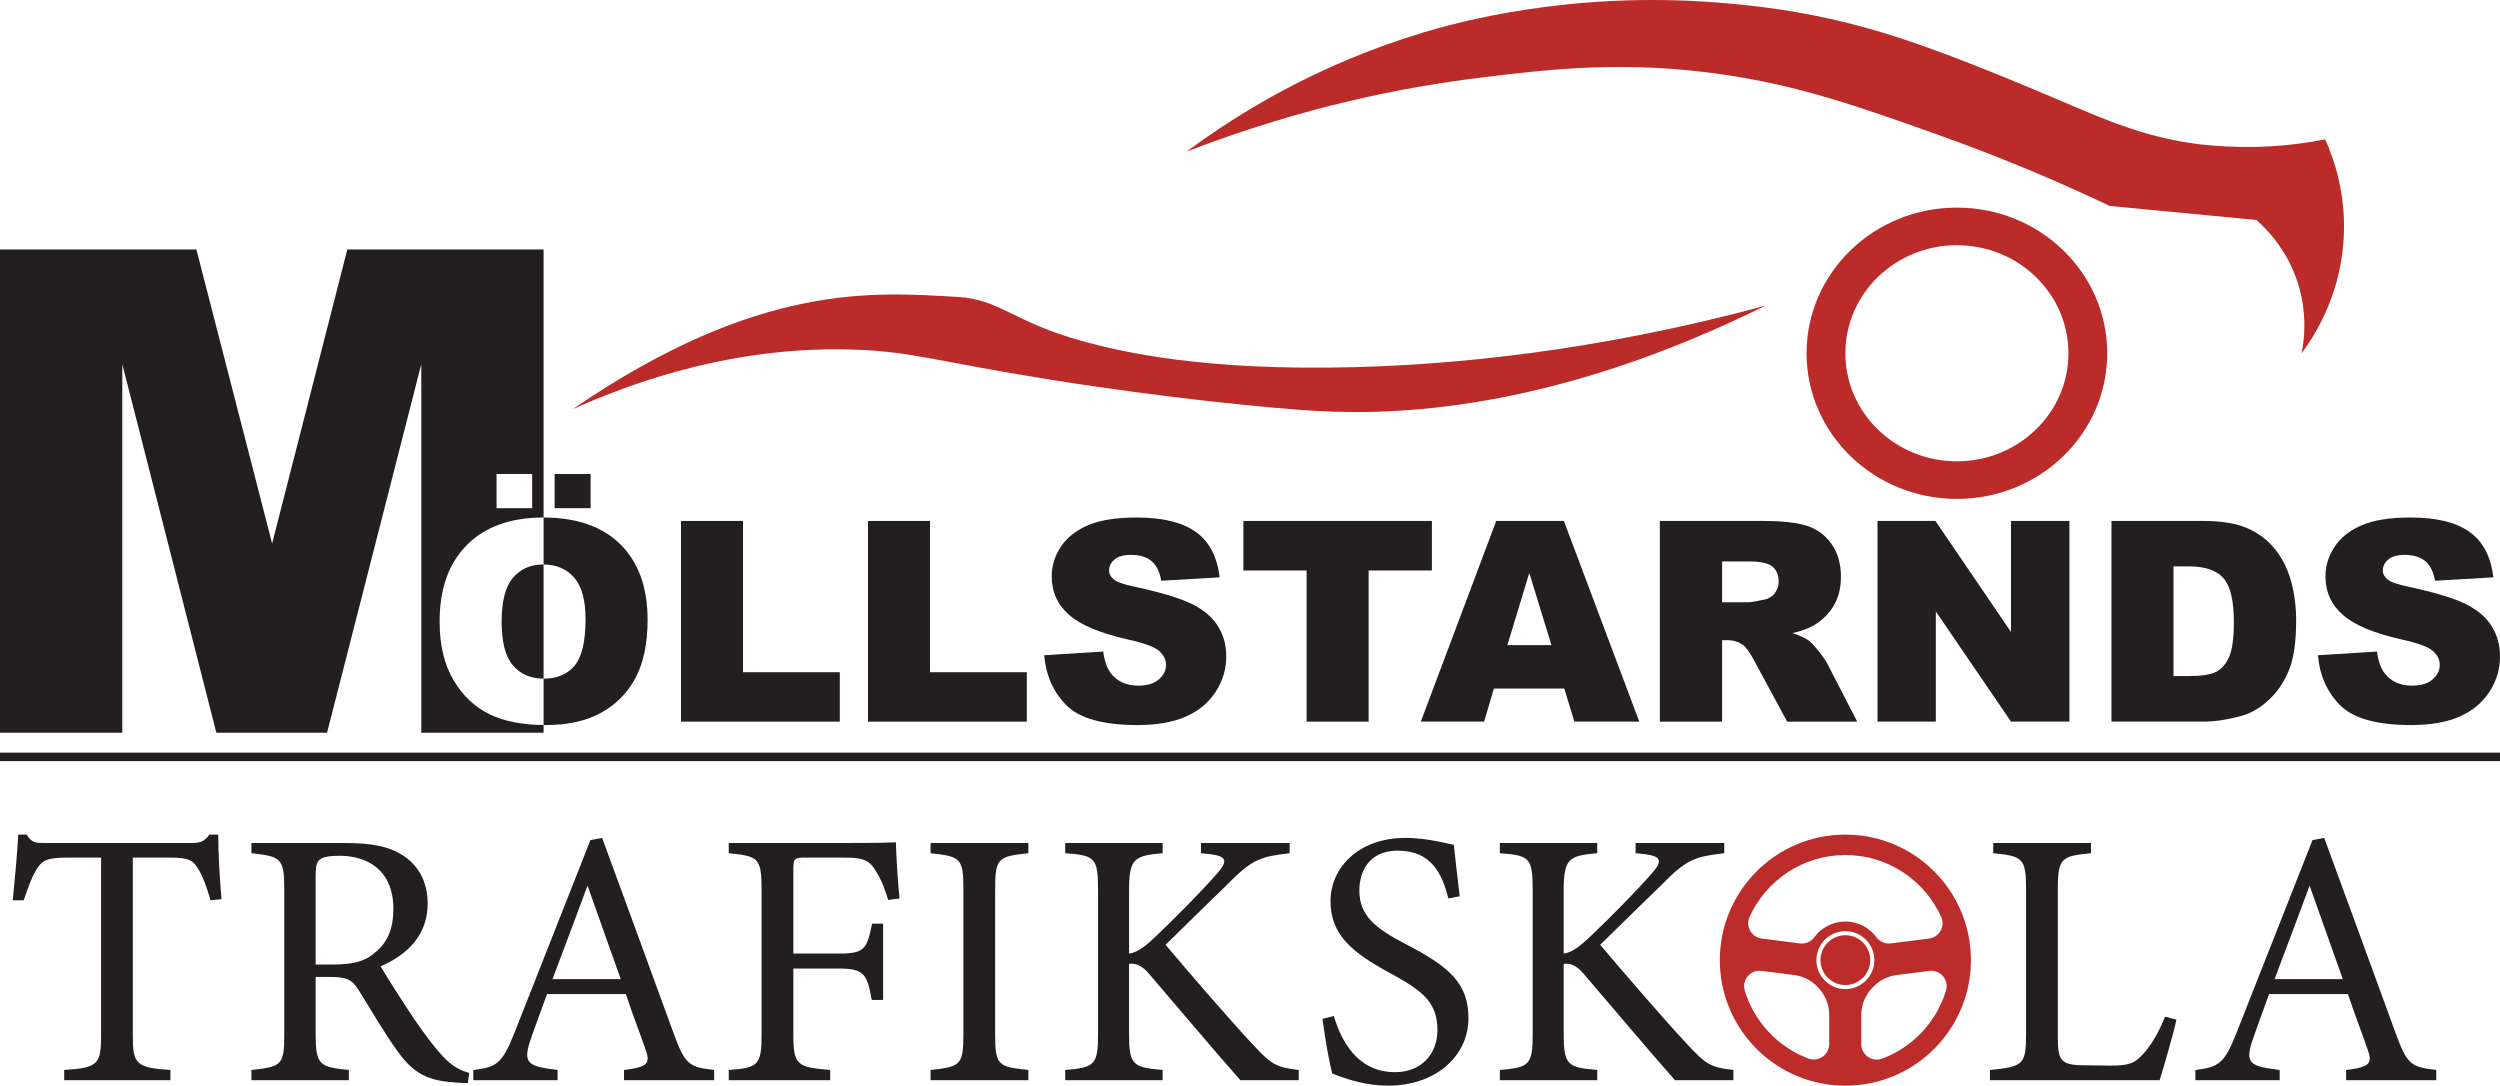 <?xml version="1.0" encoding="UTF-8"?>
<svg xmlns="http://www.w3.org/2000/svg" xmlns:xlink="http://www.w3.org/1999/xlink" viewBox="0 0 1471.836 639.172">
  <defs>
    <style>
      .cls-1 {
        clip-path: url(#clippath);
      }

      .cls-2 {
        fill: none;
      }

      .cls-2, .cls-3, .cls-4, .cls-5 {
        stroke-width: 0px;
      }

      .cls-3 {
        fill: #bb2b29;
      }

      .cls-4 {
        fill: #bc2c2a;
      }

      .cls-5 {
        fill: #231f20;
      }
    </style>
    <clipPath id="clippath">
      <rect class="cls-2" x="1012.527" y="491.356" width="147.816" height="147.816"/>
    </clipPath>
  </defs>
  <g id="Layer_6" data-name="Layer 6">
    <g>
      <path class="cls-5" d="M319.83,304.681h.201v-157.817h-115.547l-44.276,173.12-44.586-173.12H0v284.518h72v-216.977l55.375,216.977h65.179l55.475-216.977v216.977h72v-4.532c-12.768-.119-23.374-2.243-31.837-6.347-8.728-4.25-15.814-10.962-21.24-20.155-5.426-9.184-8.135-20.684-8.135-34.491,0-19.288,5.372-34.308,16.115-45.061,10.752-10.743,25.718-16.115,44.897-16.115ZM292.343,279.045h20.957v20.155h-20.957v-20.155ZM319.748,332.323c-7.36,0-13.269,2.608-17.729,7.816-4.46,5.216-6.694,13.844-6.694,25.873,0,11.929,2.216,20.501,6.657,25.718,4.423,5.198,10.433,7.807,18.048,7.816v-67.213c-.091-.009-.192-.009-.283-.009Z"/>
      <path class="cls-5" d="M326.524,279.045v20.155h21.194v-20.155h-21.194ZM365.292,320.513c-10.606-10.515-25.69-15.795-45.261-15.832v27.651c7.56.055,13.543,2.626,17.975,7.688,4.487,5.134,6.73,13.26,6.73,24.386,0,13.215-2.152,22.38-6.448,27.478-4.295,5.107-10.369,7.661-18.212,7.661h-.046v27.305c.41.018.83.018,1.249.018,13.114,0,24.058-2.462,32.849-7.378,8.782-4.916,15.494-11.792,20.145-20.629,4.651-8.837,6.977-20.164,6.977-33.971,0-19.024-5.326-33.816-15.96-44.377Z"/>
      <path class="cls-5" d="M437.429,395.76v-89.063h-36.515v118.155h93.496v-29.092h-56.98Z"/>
      <path class="cls-5" d="M547.522,395.76v-89.063h-36.506v118.155h93.496v-29.092h-56.989Z"/>
      <path class="cls-5" d="M717.223,368.92c-3.137-5.216-8.162-9.585-15.066-13.105-6.913-3.511-18.34-6.995-34.299-10.433-6.448-1.341-10.533-2.791-12.248-4.35-1.778-1.505-2.663-3.201-2.663-5.08,0-2.581,1.076-4.77,3.228-6.566,2.143-1.806,5.344-2.709,9.585-2.709,5.162,0,9.202,1.213,12.129,3.63,2.937,2.417,4.852,6.293,5.764,11.609l34.418-2.015c-1.505-12.248-6.22-21.185-14.145-26.803-7.925-5.609-19.434-8.418-34.536-8.418-12.303,0-21.988,1.541-29.056,4.633-7.068,3.092-12.357,7.332-15.877,12.731-3.52,5.399-5.28,11.135-5.28,17.209,0,9.247,3.438,16.844,10.314,22.808,6.822,5.964,18.249,10.752,34.254,14.345,9.785,2.152,16.014,4.441,18.705,6.858,2.681,2.417,4.031,5.153,4.031,8.217,0,3.228-1.414,6.056-4.232,8.509-2.827,2.444-6.84,3.666-12.056,3.666-6.986,0-12.357-2.389-16.115-7.177-2.316-2.955-3.839-7.25-4.596-12.895l-34.737,2.18c1.021,11.929,5.399,21.76,13.142,29.493,7.734,7.743,21.65,11.609,41.75,11.609,11.445,0,20.921-1.651,28.445-4.961,7.524-3.301,13.379-8.153,17.574-14.546,4.195-6.393,6.284-13.379,6.284-20.957,0-6.448-1.569-12.275-4.715-17.483Z"/>
      <path class="cls-5" d="M732.015,306.696v29.174h37.236v88.981h36.516v-88.981h37.236v-29.174h-110.987Z"/>
      <path class="cls-5" d="M920.712,306.696h-39.826l-44.413,118.155h37.282l5.755-19.507h41.449l5.919,19.507h38.23l-44.395-118.155ZM887.443,379.8l12.904-42.48,13.041,42.48h-25.946Z"/>
      <path class="cls-5" d="M1075.738,390.616c-.857-1.724-2.563-4.168-5.107-7.341-2.554-3.174-4.505-5.244-5.846-6.211-1.988-1.459-5.153-2.909-9.503-4.359,5.435-1.24,9.704-2.791,12.822-4.678,4.888-2.955,8.737-6.812,11.537-11.564,2.791-4.751,4.186-10.406,4.186-16.963,0-7.524-1.824-13.908-5.472-19.142-3.657-5.244-8.472-8.828-14.437-10.761-5.964-1.933-14.582-2.9-25.864-2.9h-60.856v118.155h36.67v-47.961h3.228c3.329,0,6.311.921,8.946,2.745,1.933,1.395,4.131,4.432,6.603,9.111l19.516,36.105h41.258l-17.683-34.236ZM1044.859,349.249c-1.532,1.988-3.502,3.228-5.919,3.712-4.788,1.076-8.007,1.605-9.676,1.605h-15.394v-24.012h16.042c6.657,0,11.199,1.021,13.625,3.064,2.417,2.034,3.621,4.97,3.621,8.782,0,2.581-.766,4.861-2.298,6.849Z"/>
      <path class="cls-5" d="M1183.935,306.696v65.37l-44.486-65.37h-34.099v118.155h34.336v-64.878l44.249,64.878h34.418v-118.155h-34.418Z"/>
      <path class="cls-5" d="M1348.92,342.482c-1.933-7.205-5.052-13.515-9.348-18.942-4.295-5.426-9.74-9.594-16.324-12.494-6.575-2.9-15.221-4.35-25.909-4.35h-54.244v118.155h54.244c6.502,0,13.752-1.076,21.76-3.228,5.855-1.55,11.336-4.678,16.443-9.384,5.107-4.706,9.092-10.533,11.974-17.492,2.873-6.958,4.305-16.753,4.305-29.375,0-8.062-.967-15.695-2.9-22.891ZM1312.414,386.604c-1.833,4.222-4.359,7.177-7.578,8.873-3.228,1.687-8.655,2.535-16.279,2.535h-8.946v-64.559h9.101c9.457,0,16.233,2.307,20.31,6.931,4.086,4.624,6.128,13.187,6.128,25.709,0,9.457-.912,16.297-2.736,20.51Z"/>
      <path class="cls-5" d="M1467.122,368.92c-3.146-5.216-8.171-9.585-15.075-13.105-6.904-3.511-18.331-6.995-34.29-10.433-6.448-1.341-10.533-2.791-12.257-4.35-1.769-1.505-2.654-3.201-2.654-5.08,0-2.581,1.076-4.77,3.219-6.566,2.152-1.806,5.353-2.709,9.594-2.709,5.162,0,9.202,1.213,12.129,3.63,2.928,2.417,4.852,6.293,5.764,11.609l34.418-2.015c-1.505-12.248-6.22-21.185-14.145-26.803-7.925-5.609-19.443-8.418-34.536-8.418-12.312,0-21.997,1.541-29.056,4.633-7.068,3.092-12.366,7.332-15.877,12.731-3.52,5.399-5.28,11.135-5.28,17.209,0,9.247,3.438,16.844,10.314,22.808,6.822,5.964,18.239,10.752,34.254,14.345,9.776,2.152,16.014,4.441,18.705,6.858,2.681,2.417,4.022,5.153,4.022,8.217,0,3.228-1.404,6.056-4.232,8.509-2.818,2.444-6.831,3.666-12.047,3.666-6.986,0-12.357-2.389-16.115-7.177-2.316-2.955-3.849-7.25-4.596-12.895l-34.737,2.18c1.021,11.929,5.399,21.76,13.132,29.493,7.743,7.743,21.659,11.609,41.75,11.609,11.445,0,20.93-1.651,28.454-4.961,7.524-3.301,13.379-8.153,17.574-14.546,4.186-6.393,6.283-13.379,6.283-20.957,0-6.448-1.569-12.275-4.715-17.483Z"/>
    </g>
  </g>
  <g id="Layer_5" data-name="Layer 5">
    <g>
      <path class="cls-3" d="M1355.046,207.976c7.024-9.433,21.714-31.853,24.508-64.011,2.514-28.933-5.855-51.332-10.656-61.946-9.311,1.856-20.038,3.411-31.967,4.13-1.762.106-20.782,1.183-40.492-1.032-31.362-3.526-56.602-14.504-73.525-21.681-36.969-15.678-79.194-33.585-115.082-44.395-43.619-13.139-78.993-16.131-96.967-17.551-86.957-6.87-153.931,11.935-172.623,17.551-62.915,18.904-109.606,47.88-139.59,70.206,69.041-26.734,129.128-38.093,171.558-43.362,41.878-5.201,86.294-10.401,143.852-2.065,45.397,6.575,79.813,18.795,125.738,35.103,42.667,15.15,77.405,30.492,102.295,42.33,28.77,2.753,57.541,5.506,86.311,8.259,5.906,5.215,14.998,14.65,21.312,28.908,9.647,21.786,6.919,41.53,5.328,49.557Z"/>
      <path class="cls-3" d="M1039.334,179.99c-101.42,27.348-184.858,34.598-240.819,36.135-89.613,2.462-138.257-8.912-161.967-15.486-39.586-10.975-48.096-24.414-72.459-25.811-49.016-2.81-117.098-9.167-226.967,66.076,69.433-31.042,125.719-36.357,165.164-35.103,34.54,1.099,49.258,7.015,115.082,17.551,70.327,11.257,132.551,17.153,157.705,18.584,54.951,3.126,144.808-3.005,264.262-61.946Z"/>
      <path class="cls-3" d="M1152.09,122.225c-48.884,0-88.504,38.387-88.504,85.751s39.619,85.751,88.504,85.751,88.504-38.387,88.504-85.751-39.619-85.751-88.504-85.751ZM1152.09,271.589c-36.258,0-65.655-28.482-65.655-63.613s29.397-63.613,65.655-63.613,65.655,28.482,65.655,63.613-29.397,63.613-65.655,63.613Z"/>
    </g>
  </g>
  <g id="Layer_4" data-name="Layer 4">
    <rect class="cls-5" y="443.102" width="1471.836" height="5"/>
  </g>
  <g id="Layer_3" data-name="Layer 3">
    <g>
      <path class="cls-5" d="M123.956,530.03c-1.934-6.875-4.512-13.965-6.875-17.832-3.438-5.801-5.586-7.305-17.402-7.305h-21.484v104.629c0,16.758,1.719,19.121,22.129,20.41v6.016h-62.52v-6.016c19.98-1.289,21.699-3.438,21.699-20.41v-104.629h-19.551c-11.816,0-15.254,1.289-18.906,7.734-2.578,4.297-4.297,9.453-7.09,17.402h-6.445c1.289-13.105,2.578-26.641,3.223-38.672h4.941c3.223,5.156,5.586,4.941,11.602,4.941h85.078c6.016,0,7.734-.859,10.957-4.941h5.156c0,10.098.859,25.566,1.934,38.027l-6.445.645Z"/>
      <path class="cls-5" d="M275.422,637.666c-2.793,0-5.156-.215-7.949-.43-15.684-1.074-24.062-5.156-33.516-18.477-7.949-10.957-15.684-24.492-22.559-35.449-4.297-6.875-7.09-8.164-18.047-8.164h-7.52v33.73c0,18.262,2.363,19.336,19.551,21.055v6.016h-57.363v-6.016c17.832-1.934,19.336-2.793,19.336-21.055v-85.723c0-18.262-2.363-18.906-19.336-20.84v-6.016h54.785c15.684,0,26.211,1.934,34.375,7.305,8.809,5.586,14.609,15.254,14.609,28.359,0,18.477-11.816,30.078-27.715,36.953,3.867,6.66,13.105,21.055,19.551,30.723,7.949,11.387,12.031,16.758,16.973,22.129,5.801,6.23,10.742,8.594,15.684,9.883l-.859,6.016ZM196.145,567.842c11.172,0,18.262-1.719,23.633-6.23,8.379-6.23,11.816-14.824,11.816-26.426,0-22.988-15.254-31.367-31.797-31.367-6.23,0-9.883.859-11.387,2.148-1.934,1.504-2.578,3.652-2.578,9.238v52.637h10.312Z"/>
      <path class="cls-5" d="M367.377,635.948v-6.016c13.965-1.719,15.684-3.867,12.676-12.031-2.793-8.379-7.09-19.121-11.602-32.656h-46.406c-3.438,9.668-6.66,18.047-9.668,26.855-4.727,13.965-1.719,15.684,15.898,17.832v6.016h-49.629v-6.016c13.535-1.719,16.973-3.223,24.492-22.559l44.473-112.793,6.875-1.289c13.535,36.738,28.359,77.344,41.895,114.512,6.875,18.691,8.809,20.41,24.062,22.129v6.016h-53.066ZM345.893,521.436c-6.875,18.477-14.18,38.027-20.625,55h40.176l-19.551-55Z"/>
      <path class="cls-5" d="M522.926,529.815c-1.934-6.016-3.652-11.172-6.66-15.898-4.082-7.305-7.305-9.023-19.336-9.023h-22.988c-6.23,0-6.875.645-6.875,6.875v49.629h26.641c15.469,0,16.543-2.578,19.766-17.617h6.445v44.902h-6.66c-2.793-15.039-4.297-18.477-19.551-18.477h-26.641v38.457c0,18.691,2.148,19.551,21.699,21.27v6.016h-59.727v-6.016c17.402-1.289,19.336-2.793,19.336-21.27v-85.078c0-18.691-2.148-19.551-19.336-21.27v-6.016h68.105c19.336,0,26.641-.215,30.293-.43.215,7.734,1.074,22.773,2.148,33.086l-6.66.859Z"/>
      <path class="cls-5" d="M547.85,635.948v-6.016c17.617-1.934,19.336-2.793,19.336-21.055v-85.293c0-18.477-1.719-19.336-19.336-21.27v-6.016h57.578v6.016c-17.832,1.934-19.551,2.793-19.551,21.27v85.293c0,18.477,1.719,19.121,19.551,21.055v6.016h-57.578Z"/>
      <path class="cls-5" d="M627.126,496.299h57.363v6.016c-16.758,1.504-19.766,3.008-19.766,22.129v36.953c4.297-.43,9.238-3.867,15.469-9.883,12.032-11.387,26.426-25.996,36.309-37.168,6.445-7.305,5.801-10.098-3.438-11.387l-6.016-.645v-6.016h52.207v6.016c-16.113,1.934-21.699,3.008-36.094,17.832-6.445,6.23-23.203,22.559-36.954,36.094,16.329,19.336,40.176,46.836,51.348,58.652,10.957,11.816,13.75,13.535,27.07,15.039v6.016h-34.375c-16.543-18.691-33.945-39.531-53.497-62.305-4.941-6.016-8.594-6.445-12.031-6.23v40.82c0,18.691,1.934,20.195,19.766,21.699v6.016h-57.363v-6.016c17.617-1.504,19.336-3.008,19.336-21.699v-83.789c0-19.336-1.504-20.84-19.336-22.129v-6.016Z"/>
      <path class="cls-5" d="M852.713,528.956c-3.652-14.18-9.668-28.145-29.863-28.145-16.758,0-22.559,12.246-22.559,23.418,0,14.824,9.453,22.344,27.285,31.582,25.781,13.32,36.953,23.203,36.953,43.613,0,22.559-19.551,39.746-47.266,39.746-12.891,0-24.062-3.652-32.871-7.09-1.719-6.016-4.297-20.625-5.801-32.227l6.66-1.719c4.297,14.395,13.75,33.086,36.094,33.086,15.469,0,24.922-10.742,24.922-24.707,0-16.543-8.809-23.203-27.715-33.516-22.559-12.246-35.234-22.559-35.234-42.539,0-19.121,15.898-37.168,44.258-37.168,12.031,0,23.848,3.223,28.359,4.082.859,7.734,1.719,16.328,3.438,30.293l-6.66,1.289Z"/>
      <path class="cls-5" d="M883.007,496.299h57.363v6.016c-16.758,1.504-19.766,3.008-19.766,22.129v36.953c4.297-.43,9.238-3.867,15.469-9.883,12.031-11.387,26.426-25.996,36.309-37.168,6.445-7.305,5.801-10.098-3.438-11.387l-6.016-.645v-6.016h52.207v6.016c-16.113,1.934-21.699,3.008-36.094,17.832-6.445,6.23-23.203,22.559-36.953,36.094,16.328,19.336,40.176,46.836,51.348,58.652,10.957,11.816,13.75,13.535,27.07,15.039v6.016h-34.375c-16.543-18.691-33.945-39.531-53.496-62.305-4.941-6.016-8.594-6.445-12.031-6.23v40.82c0,18.691,1.934,20.195,19.766,21.699v6.016h-57.363v-6.016c17.617-1.504,19.336-3.008,19.336-21.699v-83.789c0-19.336-1.504-20.84-19.336-22.129v-6.016Z"/>
      <path class="cls-5" d="M1281.327,600.284c-1.289,6.66-7.734,29.004-9.883,35.664h-99.902v-6.016c19.551-1.934,21.27-3.008,21.27-21.27v-85.293c0-18.262-2.148-19.336-19.336-21.055v-6.016h57.578v6.016c-17.188,1.719-19.551,2.578-19.551,21.055v87.441c0,13.105,1.719,16.113,13.965,16.328.215,0,15.684.215,16.973.215,10.957,0,14.18-1.289,19.121-6.66,5.371-5.586,9.883-14.18,13.105-22.129l6.66,1.719Z"/>
      <path class="cls-5" d="M1381.23,635.948v-6.016c13.965-1.719,15.684-3.867,12.676-12.031-2.793-8.379-7.09-19.121-11.602-32.656h-46.406c-3.438,9.668-6.66,18.047-9.668,26.855-4.727,13.965-1.719,15.684,15.898,17.832v6.016h-49.629v-6.016c13.535-1.719,16.973-3.223,24.492-22.559l44.473-112.793,6.875-1.289c13.535,36.738,28.359,77.344,41.895,114.512,6.875,18.691,8.809,20.41,24.062,22.129v6.016h-53.066ZM1359.746,521.436c-6.875,18.477-14.18,38.027-20.625,55h40.176l-19.551-55Z"/>
    </g>
  </g>
  <g id="Layer_2" data-name="Layer 2">
    <g class="cls-1">
      <path class="cls-4" d="M1086.435,550.605c-8.084,0-14.658,6.575-14.658,14.658s6.575,14.658,14.658,14.658,14.658-6.575,14.658-14.658-6.575-14.658-14.658-14.658ZM1145.646,583.302c-5.624,18.427-19.632,33.228-37.558,39.945-5.951,2.229-12.295-2.171-12.295-8.526v-17.203c0-6.101,2.475-11.91,6.771-16.241.127-.127.254-.258.377-.385,3.615-3.822,8.492-6.201,13.708-6.867l19.151-2.437c6.563-.835,11.779,5.385,9.847,11.714ZM1069.371,565.264c0-9.408,7.656-17.064,17.064-17.064s17.064,7.656,17.064,17.064-7.656,17.064-17.064,17.064-17.064-7.656-17.064-17.064ZM1076.908,614.659c0,6.363-6.367,10.767-12.318,8.515-17.834-6.748-31.765-21.514-37.366-39.876-1.932-6.328,3.287-12.545,9.851-11.71l19.197,2.444c5.216.662,10.066,3.072,13.685,6.883.085.089.169.177.254.262,4.242,4.327,6.698,10.093,6.698,16.148v17.334ZM1030.022,539.815c9.724-21.468,31.349-36.442,56.413-36.442s46.689,14.974,56.413,36.442c2.521,5.566-1.101,11.979-7.16,12.749l-22.469,2.86c-3.264.416-6.509-.951-8.457-3.603-4.134-5.632-10.801-9.285-18.327-9.285s-14.193,3.653-18.327,9.285c-1.948,2.652-5.193,4.019-8.457,3.603l-22.469-2.86c-6.059-.77-9.681-7.183-7.16-12.749ZM1154.534,536.493c-3.722-8.8-9.054-16.702-15.836-23.489-6.786-6.786-14.689-12.114-23.493-15.836-9.115-3.857-18.797-5.813-28.77-5.813s-19.655,1.955-28.77,5.813c-8.8,3.722-16.706,9.05-23.489,15.836-6.786,6.786-12.114,14.689-15.84,23.489-3.853,9.115-5.809,18.797-5.809,28.77s1.955,19.655,5.809,28.77c3.726,8.804,9.054,16.706,15.84,23.493,6.783,6.786,14.689,12.114,23.489,15.836,9.115,3.857,18.797,5.809,28.77,5.809s19.655-1.952,28.77-5.809c8.804-3.722,16.706-9.05,23.493-15.836,6.783-6.786,12.114-14.689,15.836-23.493,3.853-9.115,5.809-18.793,5.809-28.77s-1.955-19.655-5.809-28.77"/>
    </g>
  </g>
</svg>